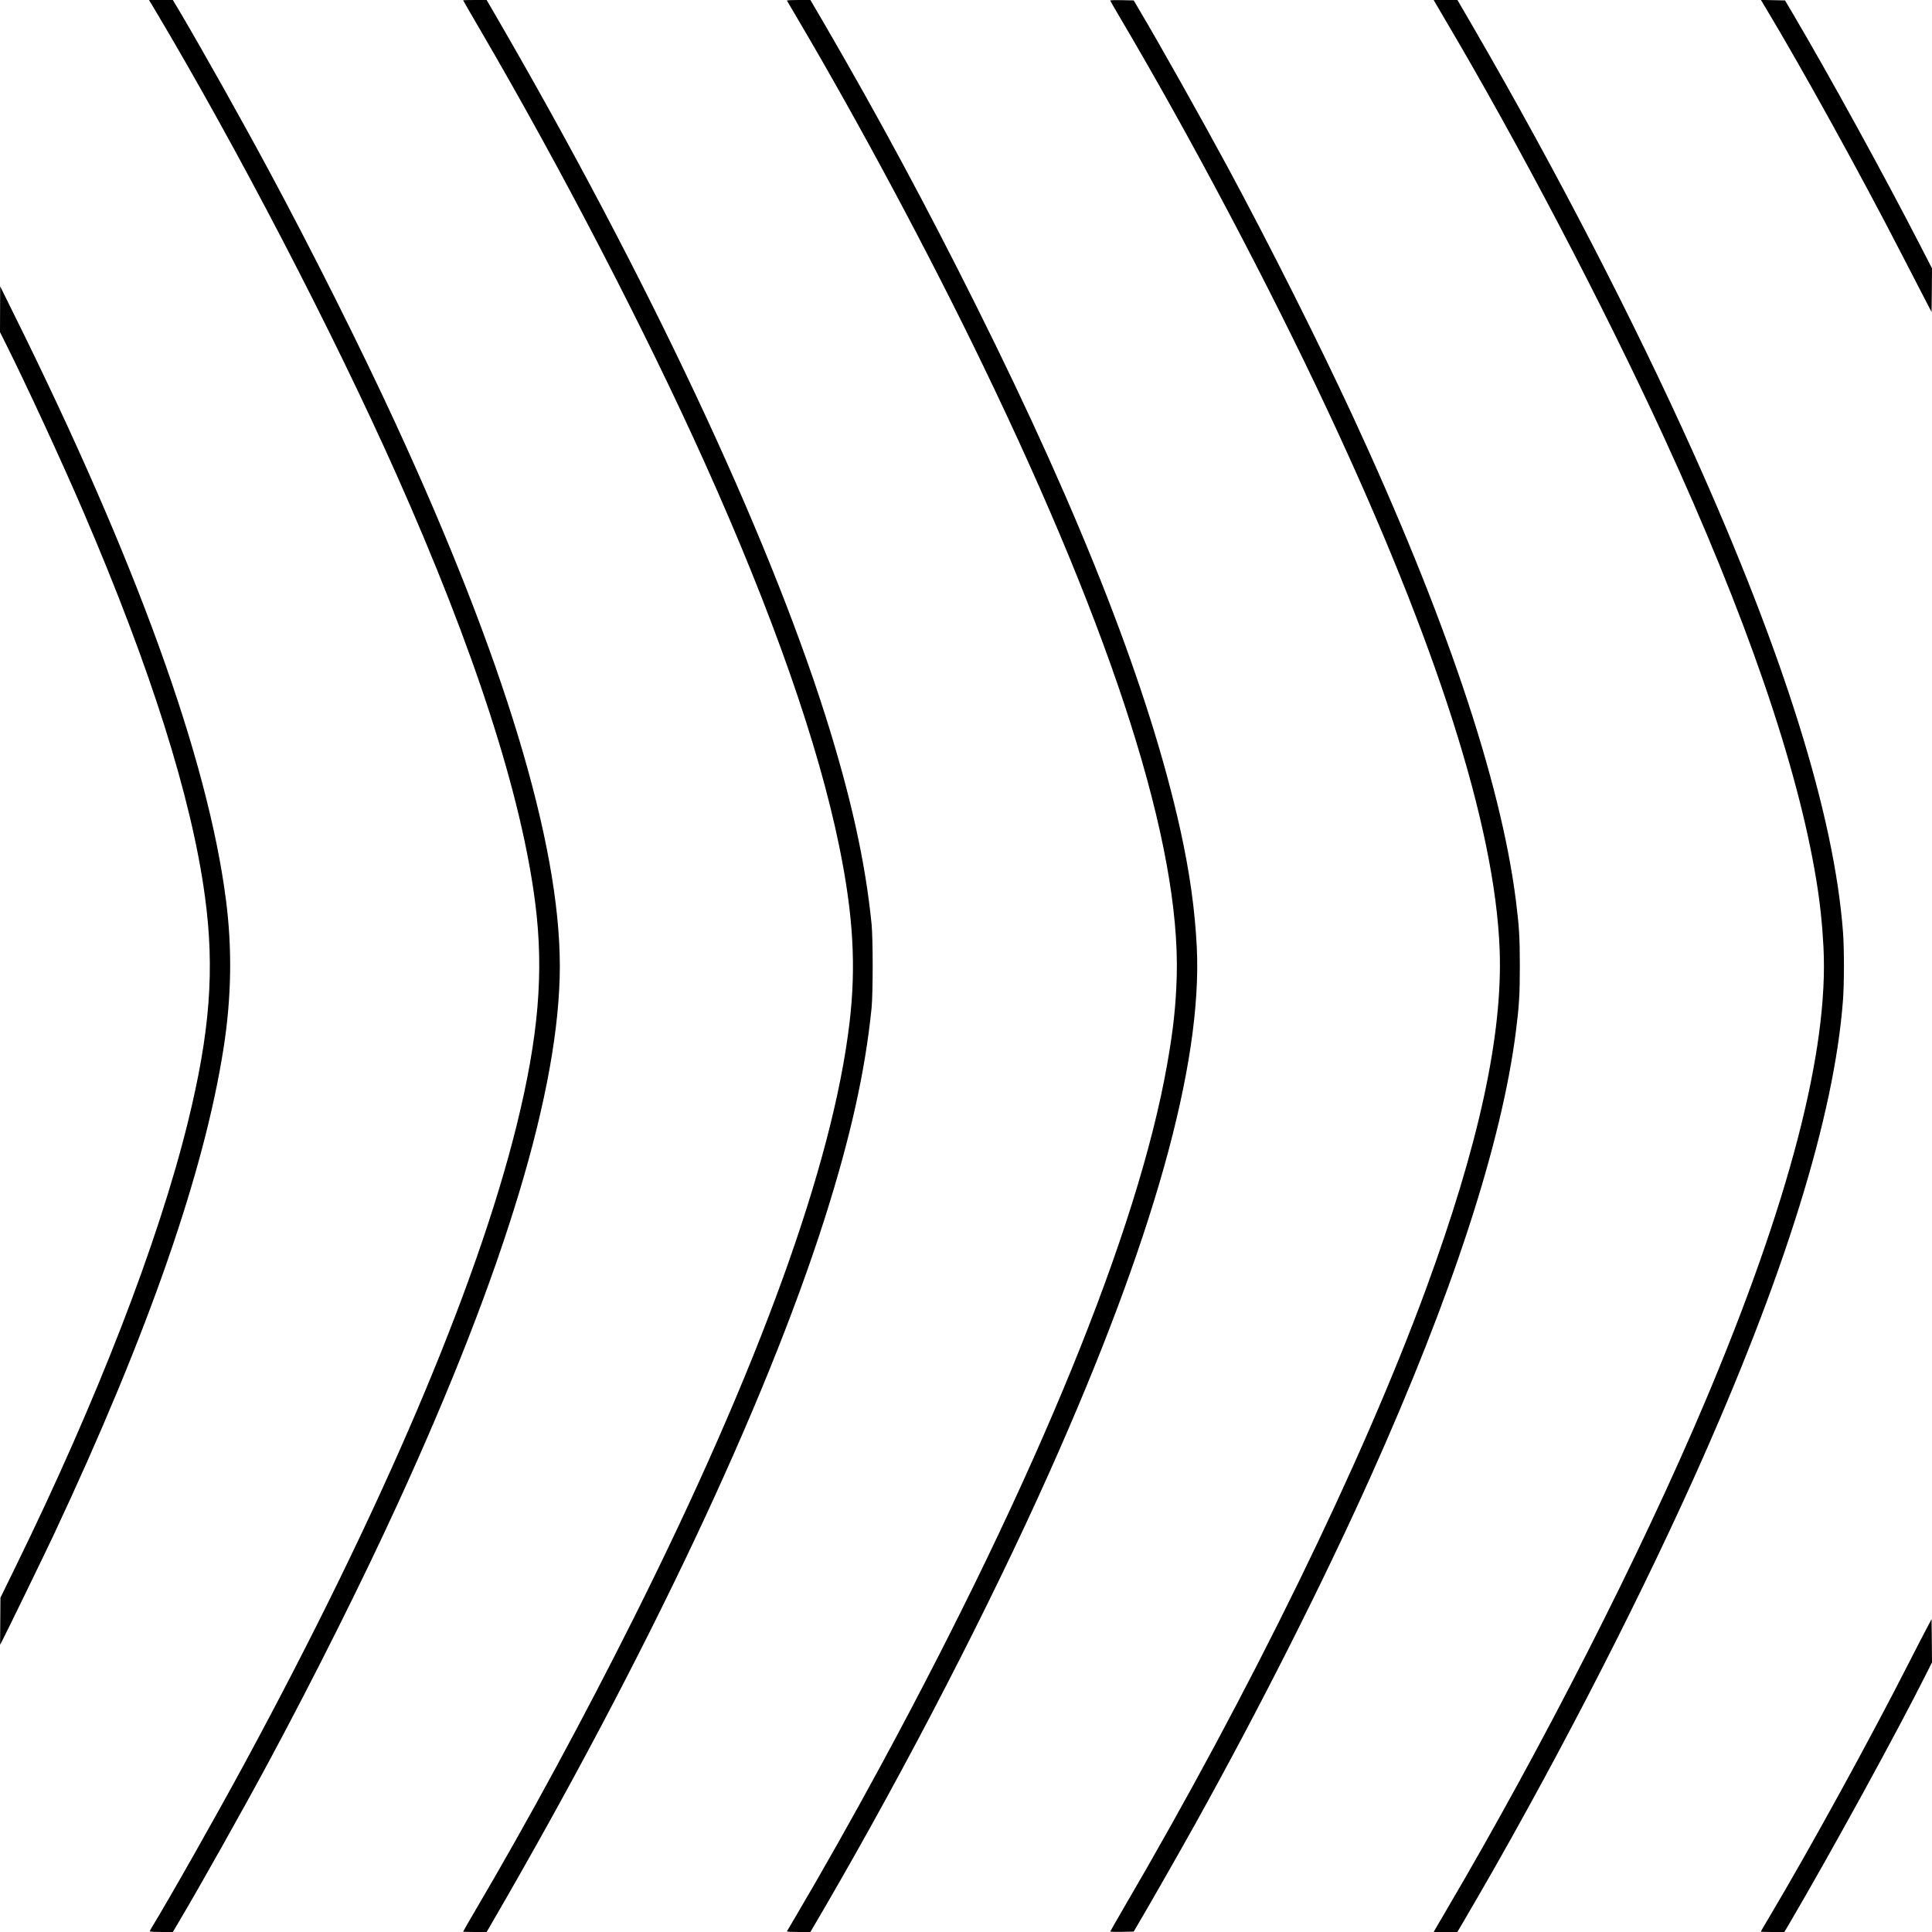 <?xml version="1.0" encoding="UTF-8" standalone="yes"?>
<svg version="1.0" xmlns="http://www.w3.org/2000/svg" width="597.013mm" height="597.013mm" viewBox="0 0 2257 2257" preserveAspectRatio="xMidYMid meet">
  <g transform="translate(0,2257) scale(0.1,-0.1)" fill="#000000" stroke="none">
    <path d="M1814 22448 c966 -1622 2078 -3763 2814 -5413 917 -2058 1466 -3754
1626 -5025 101 -800 37 -1554 -220 -2593 -471 -1900 -1577 -4494 -3182 -7457
-335 -619 -872 -1568 -1082 -1912 -11 -18 -20 -36 -20 -40 0 -5 61 -8 135 -8
l134 0 67 113 c240 403 760 1329 1057 1882 537 999 1087 2100 1502 3005 1254
2732 1895 4859 1895 6285 0 1437 -655 3598 -1922 6345 -408 885 -976 2018
-1478 2950 -319 594 -792 1435 -1039 1853 l-82 137 -139 0 -139 0 73 -122z"/>
    <path d="M5410 22567 c0 -2 90 -159 201 -348 945 -1618 1924 -3505 2621 -5053
795 -1767 1326 -3281 1572 -4483 164 -803 199 -1400 120 -2063 -196 -1651
-1054 -4021 -2514 -6940 -588 -1176 -1251 -2400 -1869 -3448 -72 -123 -131
-225 -131 -228 0 -2 62 -4 138 -4 l137 0 54 93 c1817 3128 3202 6061 3900
8257 299 942 469 1710 543 2445 17 174 17 806 0 980 -73 730 -243 1495 -538
2429 -687 2169 -2080 5128 -3844 8168 l-115 198 -137 0 c-76 0 -138 -2 -138
-3z"/>
    <path d="M9193 22563 c2 -5 63 -107 134 -228 722 -1225 1537 -2749 2155 -4030
1540 -3187 2305 -5598 2265 -7135 -10 -344 -40 -631 -113 -1039 -343 -1942
-1519 -4817 -3352 -8201 -311 -575 -684 -1235 -970 -1720 -63 -107 -117 -198
-119 -202 -2 -5 59 -8 135 -8 l139 0 171 292 c963 1657 1922 3515 2619 5073
1211 2707 1791 4771 1724 6141 -22 439 -83 874 -192 1369 -359 1621 -1145
3640 -2386 6125 -588 1178 -1131 2186 -1765 3278 l-171 292 -139 0 c-76 0
-137 -3 -135 -7z"/>
    <path d="M12970 22564 c0 -3 44 -81 98 -172 836 -1414 1754 -3149 2444 -4622
1269 -2707 1952 -4847 2007 -6290 38 -995 -242 -2284 -861 -3970 -746 -2031
-2048 -4695 -3535 -7237 -84 -145 -153 -265 -153 -268 0 -3 62 -4 137 -3 l137
3 59 100 c116 196 489 849 660 1157 749 1347 1486 2805 2047 4053 956 2128
1531 3889 1699 5205 38 299 46 432 46 765 0 333 -8 464 -46 765 -178 1406
-826 3327 -1911 5670 -398 857 -965 1986 -1455 2895 -313 579 -794 1436 -1040
1850 l-59 100 -137 3 c-75 1 -137 0 -137 -4z"/>
    <path d="M16761 22548 c7 -13 55 -95 107 -183 869 -1468 1856 -3350 2567
-4895 961 -2087 1567 -3850 1784 -5185 43 -261 69 -509 83 -777 63 -1205 -404
-3000 -1387 -5323 -753 -1779 -1896 -4023 -3030 -5950 -61 -104 -117 -200
-124 -212 l-12 -23 138 0 138 0 90 153 c959 1634 1959 3562 2685 5177 1043
2320 1627 4195 1730 5555 15 193 15 607 0 800 -104 1368 -689 3241 -1748 5595
-691 1537 -1606 3307 -2560 4953 l-196 337 -138 0 -139 0 12 -22z"/>
    <path d="M20627 22478 c422 -702 1098 -1925 1568 -2838 98 -190 221 -428 274
-530 l96 -185 3 255 2 255 -126 245 c-443 862 -1078 2016 -1511 2750 l-80 135
-141 3 -141 3 56 -93z"/>
    <path d="M1 18957 l-1 -267 65 -130 c243 -485 658 -1383 912 -1975 784 -1824
1262 -3336 1417 -4487 116 -853 60 -1585 -200 -2641 -347 -1406 -1059 -3243
-2013 -5192 l-176 -360 -2 -275 -2 -275 21 40 c44 83 500 1020 608 1250 1100
2345 1758 4232 1984 5695 90 584 99 1147 26 1715 -213 1655 -1048 3963 -2480
6850 l-158 320 -1 -268z"/>
    <path d="M22499 3530 c-37 -69 -130 -251 -209 -405 -457 -897 -1151 -2160
-1617 -2944 -57 -95 -103 -175 -103 -177 0 -2 62 -4 138 -4 l137 0 49 82 c496
845 1269 2255 1615 2946 l61 122 -2 253 -3 252 -66 -125z"/>
  </g>
</svg>